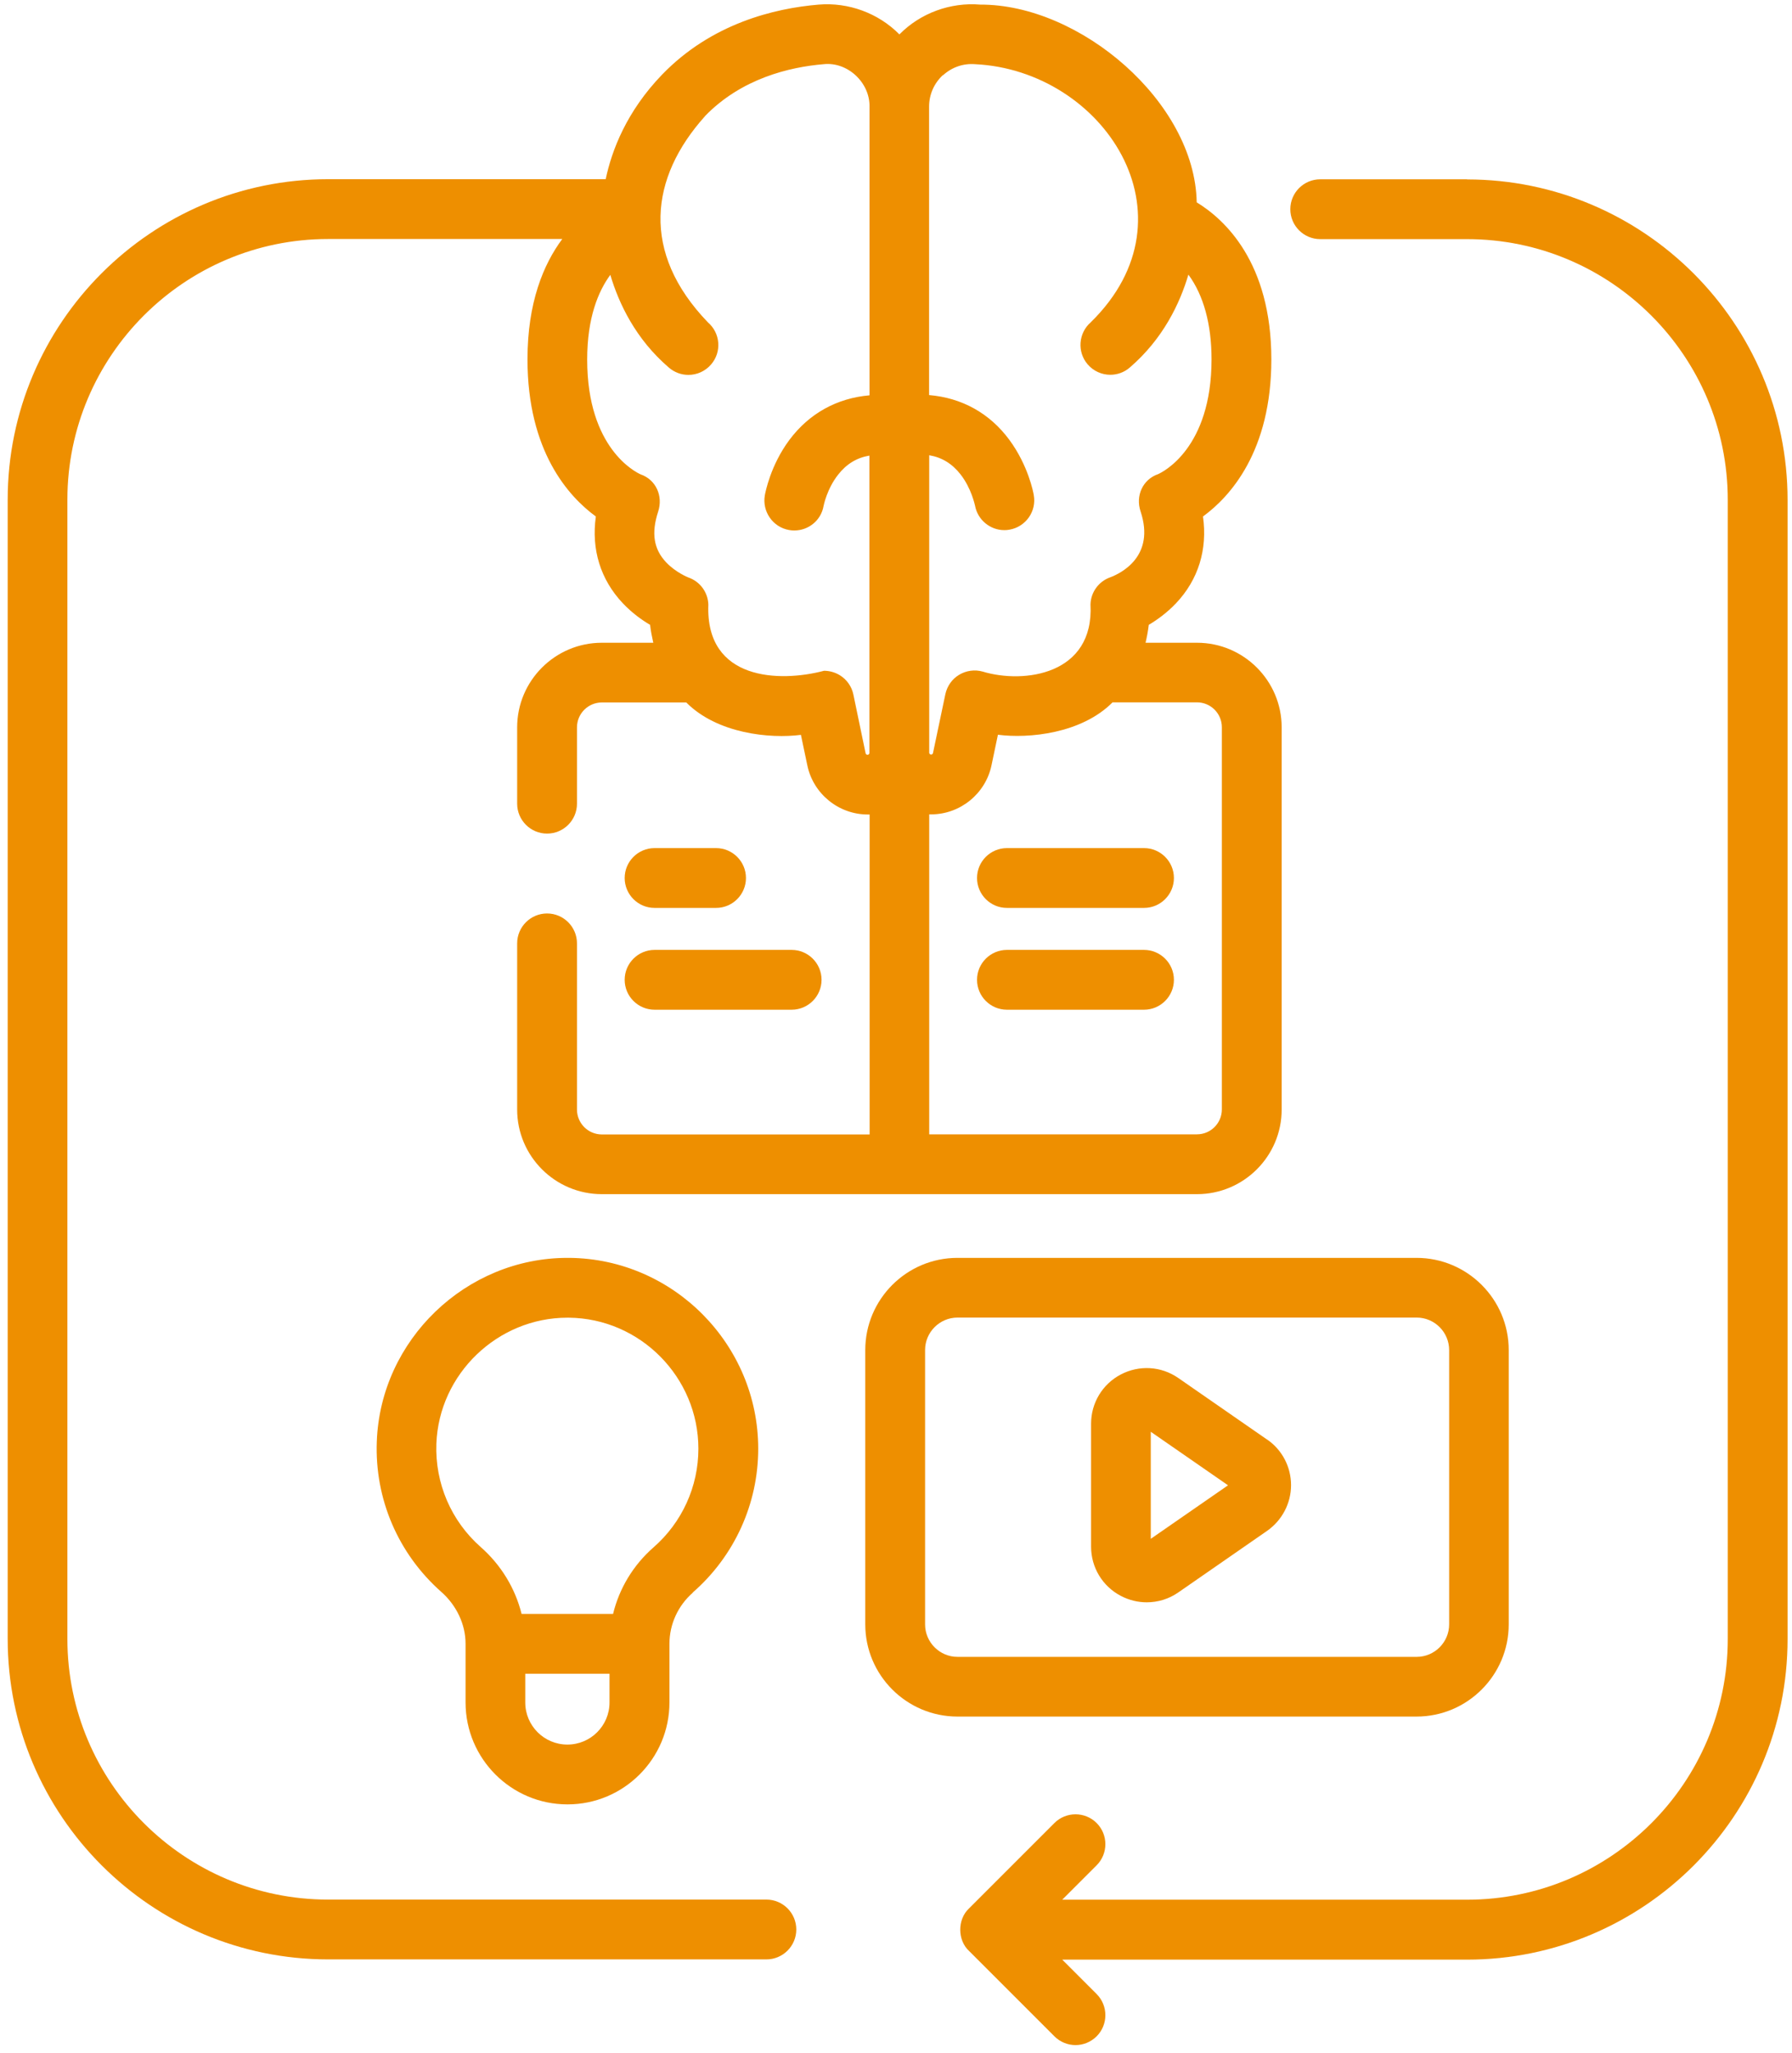 <svg width="151" height="173" viewBox="0 0 151 173" fill="none" xmlns="http://www.w3.org/2000/svg">
<path d="M55.157 85.079H66.707C68.097 85.079 69.227 83.949 69.227 82.559C69.227 81.169 68.097 80.039 66.707 80.039H55.157C53.767 80.039 52.637 81.169 52.637 82.559C52.637 83.949 53.767 85.079 55.157 85.079Z" fill="#EE8F00"/>
<path d="M55.157 76.501H60.337C61.727 76.501 62.857 75.371 62.857 73.981C62.857 72.591 61.727 71.461 60.337 71.461H55.157C53.767 71.461 52.637 72.591 52.637 73.981C52.637 75.371 53.767 76.501 55.157 76.501Z" fill="#EE8F00"/>
<path d="M96.398 80.039H84.848C83.458 80.039 82.328 81.169 82.328 82.559C82.328 83.949 83.458 85.079 84.848 85.079H96.398C97.788 85.079 98.918 83.949 98.918 82.559C98.918 81.169 97.788 80.039 96.398 80.039Z" fill="#EE8F00"/>
<path d="M84.848 71.461C83.458 71.461 82.328 72.591 82.328 73.981C82.328 75.371 83.458 76.501 84.848 76.501H96.398C97.788 76.501 98.918 75.371 98.918 73.981C98.918 72.591 97.788 71.461 96.398 71.461H84.848Z" fill="#EE8F00"/>
<path d="M58.37 134.188C61.88 131.128 63.89 126.718 63.89 122.068C63.89 113.298 56.76 106.078 47.99 105.988C47.93 105.988 47.88 105.988 47.819 105.988C39.26 105.988 32.06 112.898 31.75 121.468C31.57 126.308 33.55 130.918 37.18 134.128C38.48 135.278 39.23 136.878 39.23 138.508V143.448C39.23 148.188 43.08 152.038 47.819 152.038C52.559 152.038 56.41 148.188 56.41 143.448V138.508C56.41 136.858 57.13 135.288 58.39 134.188H58.37ZM36.77 121.648C36.99 115.768 41.93 111.028 47.81 111.028C47.85 111.028 47.89 111.028 47.93 111.028C53.95 111.088 58.849 116.048 58.849 122.068C58.849 125.258 57.47 128.288 55.06 130.388C53.36 131.878 52.18 133.838 51.66 135.988H43.95C43.419 133.848 42.23 131.868 40.5 130.348C38.01 128.148 36.65 124.978 36.77 121.648ZM51.36 143.448C51.36 145.408 49.77 146.998 47.81 146.998C45.85 146.998 44.26 145.408 44.26 143.448V141.028H51.36V143.448Z" fill="#EE8F00"/>
<path d="M127.13 136.868V113.758C127.13 109.468 123.64 105.988 119.36 105.988H80.68C76.39 105.988 72.91 109.478 72.91 113.758V136.868C72.91 141.158 76.4 144.638 80.68 144.638H119.36C123.65 144.638 127.13 141.148 127.13 136.868ZM77.95 136.868V113.758C77.95 112.248 79.18 111.018 80.69 111.018H119.37C120.88 111.018 122.11 112.248 122.11 113.758V136.868C122.11 138.378 120.88 139.608 119.37 139.608H80.69C79.18 139.608 77.95 138.378 77.95 136.868Z" fill="#EE8F00"/>
<path d="M106.758 121.291L99.288 116.111C97.848 115.111 95.998 115.001 94.448 115.811C92.897 116.621 91.938 118.211 91.938 119.961V130.321C91.938 132.071 92.897 133.661 94.448 134.471C95.138 134.831 95.878 135.011 96.628 135.011C97.568 135.011 98.498 134.731 99.298 134.171L106.768 128.991C108.028 128.111 108.788 126.671 108.788 125.141C108.788 123.601 108.038 122.161 106.768 121.291H106.758ZM96.968 129.661V120.641L103.478 125.151L96.968 129.661Z" fill="#EE8F00"/>
<path d="M123.617 15.109H111.247C109.857 15.109 108.727 16.239 108.727 17.629C108.727 19.019 109.857 20.149 111.247 20.149H123.617C135.737 20.149 145.587 30.009 145.587 42.119V138.099C145.587 150.219 135.727 160.069 123.617 160.069H89.507L92.407 157.169C93.387 156.189 93.387 154.589 92.407 153.609C91.427 152.629 89.827 152.629 88.847 153.609L81.647 160.809C80.657 161.739 80.677 163.499 81.667 164.399L88.847 171.579C89.337 172.069 89.987 172.319 90.627 172.319C91.267 172.319 91.917 172.069 92.407 171.579C93.387 170.599 93.387 168.999 92.407 168.019L89.507 165.119H123.617C138.507 165.119 150.627 152.999 150.627 138.109V42.129C150.627 27.239 138.507 15.119 123.617 15.119V15.109Z" fill="#EE8F00"/>
<path d="M64.568 160.059H27.648C15.528 160.059 5.678 150.199 5.678 138.089V42.109C5.678 29.999 15.538 20.139 27.648 20.139H47.378C45.788 22.279 44.448 25.499 44.448 30.279C44.448 38.019 47.908 41.839 50.208 43.519C49.818 46.299 50.598 48.839 52.488 50.839C53.258 51.649 54.078 52.239 54.778 52.649C54.838 53.169 54.938 53.669 55.048 54.159H50.708C46.778 54.159 43.578 57.359 43.578 61.289V67.719C43.578 69.109 44.708 70.239 46.098 70.239C47.488 70.239 48.618 69.109 48.618 67.719V61.289C48.618 60.129 49.558 59.189 50.718 59.189H57.828C60.438 61.819 64.878 62.259 67.488 61.919L68.028 64.489C68.528 66.889 70.668 68.629 73.118 68.629C73.178 68.629 73.228 68.629 73.278 68.629V95.589H50.718C49.558 95.589 48.618 94.649 48.618 93.489V79.489C48.618 78.099 47.488 76.969 46.098 76.969C44.708 76.969 43.578 78.099 43.578 79.489V93.489C43.578 97.419 46.778 100.619 50.708 100.619H100.868C104.798 100.619 107.998 97.419 107.998 93.489V61.289C107.998 57.359 104.798 54.159 100.868 54.159H96.528C96.638 53.679 96.739 53.179 96.799 52.649C97.489 52.239 98.318 51.649 99.088 50.839C100.978 48.849 101.758 46.299 101.368 43.519C103.668 41.839 107.128 38.019 107.128 30.279C107.128 22.109 103.198 18.489 100.838 17.049C100.688 8.589 90.988 0.349 82.598 0.389C80.088 0.179 77.558 1.099 75.788 2.899C74.008 1.099 71.488 0.179 68.978 0.389C65.258 0.699 59.949 1.979 55.788 6.289C52.798 9.389 51.548 12.669 51.038 15.099H27.658C12.768 15.099 0.648 27.219 0.648 42.109V138.089C0.648 152.979 12.768 165.099 27.658 165.099H64.578C65.968 165.099 67.098 163.969 67.098 162.579C67.098 161.189 65.968 160.059 64.578 160.059H64.568ZM102.958 61.279V93.479C102.958 94.639 102.018 95.579 100.858 95.579H78.299V68.619C78.349 68.619 78.408 68.619 78.458 68.619C80.908 68.619 83.049 66.879 83.549 64.479L84.088 61.909C86.688 62.249 91.138 61.809 93.748 59.179H100.858C102.018 59.179 102.958 60.119 102.958 61.279ZM79.468 6.339C80.208 5.659 81.178 5.329 82.168 5.409C92.959 5.929 101.088 18.159 91.918 27.149C90.868 28.059 90.748 29.649 91.648 30.699C92.148 31.279 92.849 31.579 93.558 31.579C94.138 31.579 94.728 31.379 95.198 30.969C97.998 28.559 99.418 25.579 100.138 23.139C101.418 24.879 102.088 27.319 102.088 30.279C102.088 37.779 97.968 39.779 97.588 39.949C96.288 40.399 95.668 41.779 96.108 43.089C97.368 46.879 94.458 48.299 93.568 48.639C92.588 48.979 91.918 49.889 91.888 50.929C92.208 56.859 86.278 57.639 82.808 56.589C82.138 56.399 81.418 56.499 80.818 56.859C80.218 57.219 79.808 57.809 79.658 58.499L78.618 63.449C78.598 63.529 78.538 63.579 78.458 63.579C78.368 63.579 78.299 63.509 78.299 63.419V38.359C79.368 38.539 80.228 39.069 80.928 39.959C81.859 41.149 82.138 42.539 82.158 42.599C82.378 43.809 83.438 44.669 84.628 44.669C84.768 44.669 84.918 44.659 85.068 44.629C86.438 44.389 87.358 43.079 87.108 41.709C87.068 41.459 86.629 39.199 85.049 37.059C83.388 34.809 81.038 33.519 78.288 33.289V8.989C78.288 7.959 78.708 7.019 79.458 6.319L79.468 6.339ZM59.398 9.789C62.478 6.609 66.528 5.649 69.398 5.409C71.428 5.189 73.318 6.969 73.268 9.009V33.309C70.518 33.549 68.178 34.839 66.508 37.079C64.928 39.209 64.498 41.469 64.448 41.729C64.208 43.099 65.118 44.419 66.488 44.659C66.638 44.689 66.788 44.699 66.928 44.699C68.129 44.699 69.188 43.849 69.398 42.629C69.398 42.619 69.678 41.189 70.628 39.989C71.328 39.099 72.188 38.569 73.258 38.389V63.439C73.258 63.529 73.188 63.599 73.098 63.599C73.018 63.599 72.958 63.549 72.938 63.469L71.908 58.519C71.768 57.839 71.348 57.249 70.758 56.889C70.358 56.649 69.898 56.519 69.438 56.519C65.698 57.509 59.438 57.359 59.688 50.949C59.658 49.909 58.988 48.999 58.008 48.659C58.008 48.659 56.968 48.259 56.138 47.389C55.078 46.269 54.868 44.919 55.458 43.109C55.888 41.799 55.278 40.419 53.978 39.969C53.598 39.799 49.478 37.809 49.478 30.299C49.478 26.779 50.408 24.549 51.428 23.159C52.148 25.589 53.568 28.579 56.368 30.979C56.848 31.389 57.428 31.589 58.008 31.589C58.718 31.589 59.419 31.289 59.919 30.709C60.828 29.659 60.708 28.069 59.648 27.159C53.968 21.259 54.768 14.959 59.398 9.799V9.789Z" fill="#EE8F00"/>
</svg>
